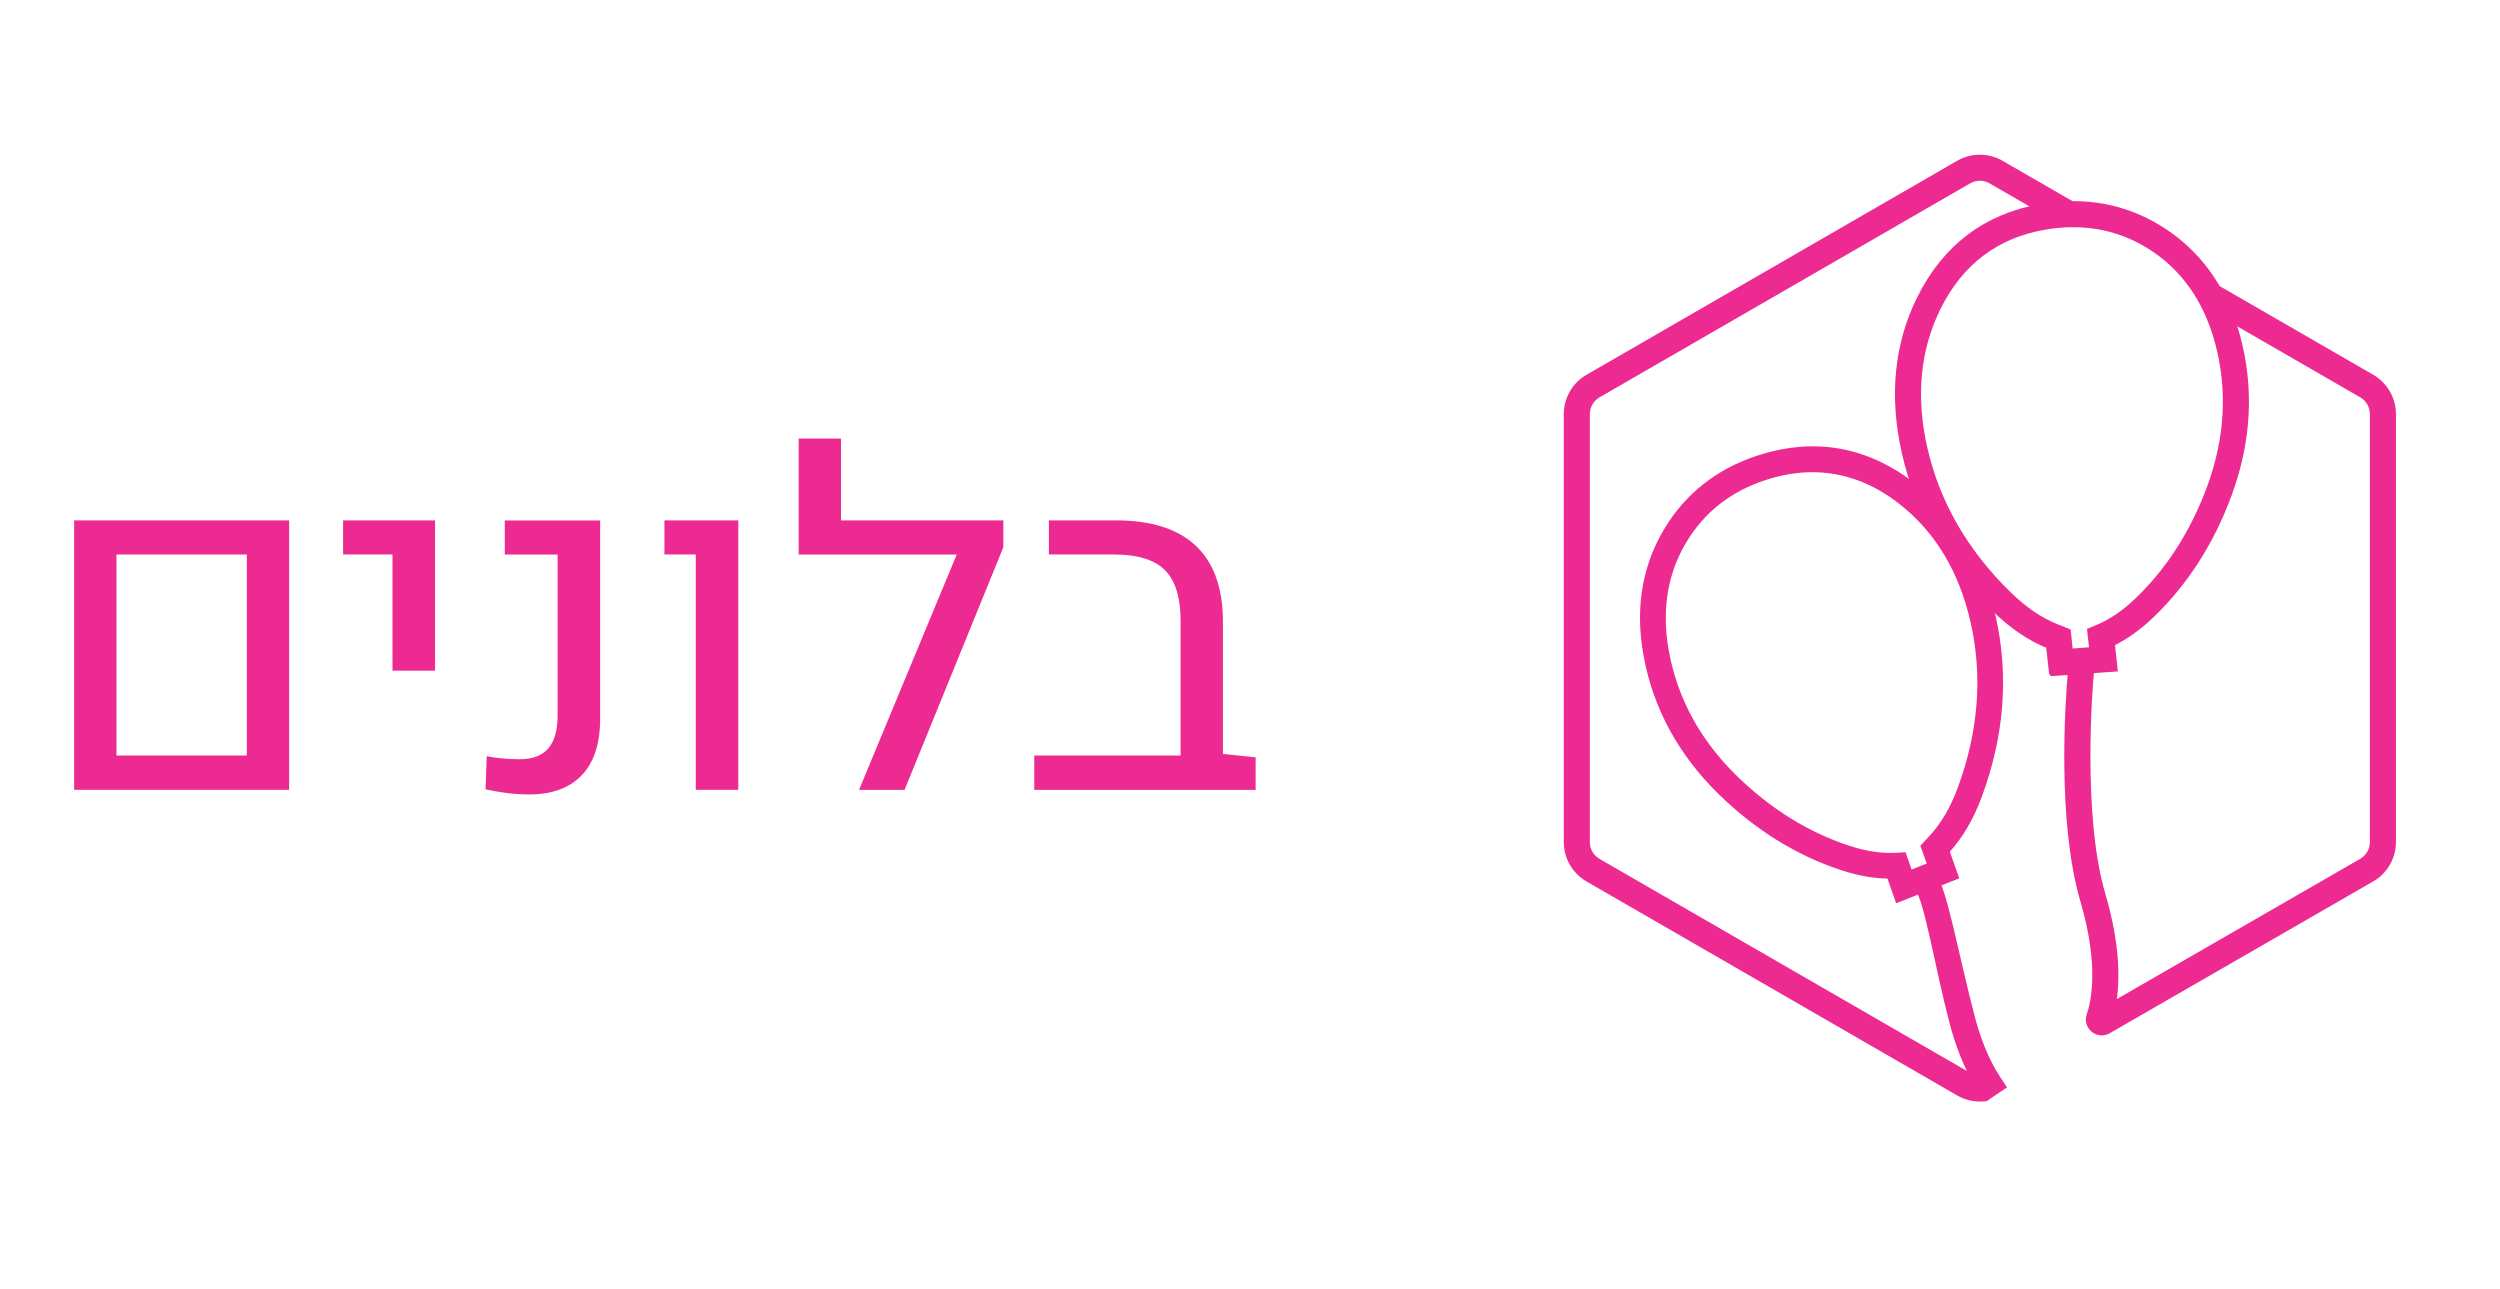 <?xml version="1.0" encoding="UTF-8"?><svg id="Layer_1" xmlns="http://www.w3.org/2000/svg" viewBox="0 0 1376.19 709.4"><defs><style>.cls-1{stroke-width:0px;}.cls-1,.cls-2{fill:#ed2a91;}.cls-2{stroke:#ed2a91;stroke-miterlimit:10;stroke-width:3.59px;}</style></defs><path class="cls-2" d="M1040.3,481.87l-1-.02c-8.1-.13-16.42-1.65-25.45-4.63-24.1-7.96-46.35-21.75-66.11-40.97-22.15-21.54-36.03-46.98-41.24-75.63-4.86-26.7-.47-50.77,13.05-71.53,12.19-18.72,29.93-31.47,52.72-37.9,8.72-2.46,17.37-3.71,25.72-3.71,19.56,0,38.18,6.81,55.31,20.24,21.9,17.17,36.53,41.37,43.49,71.93,7.26,31.89,4.78,64.83-7.38,97.89-4.52,12.3-10.26,22.2-17.56,30.26l-.57.63,5,14.02-31.42,12.41-4.57-13.03ZM1051.21,481.02l11.69-4.61-3.72-10.43,4.42-4.77c6.57-7.13,11.77-16.05,15.9-27.29,11.44-31.12,13.8-62.04,6.99-91.9-6.4-28.13-19.76-50.32-39.7-65.94-15.18-11.9-31.68-17.94-49.03-17.94-7.35,0-14.96,1.09-22.61,3.25-20.26,5.72-35.98,16.99-46.73,33.5-12,18.42-15.87,39.91-11.51,63.86,4.81,26.43,17.66,49.96,38.21,69.94,18.61,18.09,39.49,31.05,62.06,38.5,8.36,2.76,16.01,4.11,23.39,4.11h0c1.06,0,2.12-.03,3.17-.08l3.96-.21,3.52,10.03Z"/><path class="cls-2" d="M1085.24,559.75c-8.64-33.01-15.32-70.49-21.09-77.59-1.88-2.31-5.26-2.65-7.56-.78-2.3,1.87-2.65,5.26-.78,7.56,5.33,6.56,10.93,42.56,19.04,73.54,3.09,11.81,7.09,22.18,11.91,30.95-1.08-.28-2.12-.7-3.1-1.27l-204.09-117.83c-3.83-2.21-6.2-6.32-6.2-10.74v-235.66c0-4.42,2.38-8.53,6.2-10.74l204.09-117.83c3.83-2.21,8.58-2.21,12.4,0l26.03,15.03c.5-.09.99-.19,1.49-.28,5.71-.99,11.32-1.51,16.81-1.57l-38.95-22.49c-7.14-4.12-16.01-4.12-23.15,0l-204.09,117.83c-7.14,4.12-11.58,11.81-11.58,20.05v235.66c0,8.24,4.44,15.93,11.58,20.05l204.09,117.83c3.54,2.04,7.5,3.11,11.56,3.11.55,0,1.11-.02,1.67-.06l1.44-.1,9.37-6.34-2.91-4.43c-5.86-8.93-10.63-20.32-14.18-33.88Z"/><path class="cls-2" d="M1305.52,207.86l-84.98-49.06c3.02,5.25,5.63,10.89,7.81,16.92l71.8,41.45c3.83,2.21,6.2,6.32,6.2,10.74v235.66c0,4.42-2.38,8.53-6.2,10.74l-137.24,79.08c2.26-12.23,2.75-32.09-5.67-60.76-12.99-44.19-7.06-115.51-6.28-123.8l-10.81.76c-1.53,16.67-6.03,82.49,6.78,126.07,10.53,35.81,5.94,56.18,3.48,63.28-.96,2.76-.12,5.74,2.13,7.61,2.26,1.87,5.37,2.14,7.91.67l145.08-83.6c7.14-4.12,11.58-11.8,11.58-20.05v-235.66c0-8.25-4.44-15.93-11.58-20.05Z"/><path class="cls-2" d="M1129.73,370.34l-1.66-15.01c-10.42-4.16-20.2-10.76-29.91-20.2-25.52-24.83-42.17-53.77-49.47-86.01-7-30.9-4.23-59.34,8.24-84.56,13.96-28.24,36.39-45.22,66.65-50.47,23.58-4.09,45.32-.21,64.62,11.53,21.39,13.02,35.9,33.04,43.14,59.51,7.76,28.39,6.22,57.64-4.57,86.95-9.63,26.15-23.88,48.42-42.37,66.21-7.16,6.89-14.42,12.07-22.07,15.77l1.52,13.88-34.11,2.41ZM1141.31,123.27c-5.18,0-10.48.47-15.9,1.41-26.69,4.63-46.5,19.65-58.85,44.64-11.35,22.94-13.84,48.99-7.39,77.41,6.84,30.18,22.48,57.33,46.49,80.69,8.67,8.44,17.31,14.3,26.39,17.92l6.13,2.43,1.16,11.12,12.61-.89-1.18-10.67,3.73-1.54c7.78-3.22,15.12-8.21,22.44-15.25,17.31-16.65,30.68-37.56,39.74-62.17,10-27.16,11.44-54.22,4.28-80.4-6.49-23.73-19.39-41.62-38.36-53.16-12.61-7.67-26.45-11.53-41.3-11.53Z"/><path class="cls-1" d="M40.82,434.78v-148.31h118.34v148.31H40.82ZM64.11,415.9h71.76v-110.66h-71.76v110.66Z"/><path class="cls-1" d="M216.06,369.19v-63.96h-27.19v-18.76h50.61v82.71h-23.42Z"/><path class="cls-1" d="M291.35,437.3c-4.37,0-8.48-.25-12.34-.75-3.86-.5-7.76-1.18-11.71-2.01l.63-18.25c5.46,1.09,11.58,1.64,18.38,1.64s11.94-1.95,15.42-5.85c3.48-3.9,5.22-10.01,5.22-18.32v-88.5h-29.08v-18.76h52.5v109.15c0,13.68-3.38,24.05-10.13,31.1-6.76,7.05-16.39,10.58-28.89,10.58Z"/><path class="cls-1" d="M383,434.78v-129.55h-17.25v-18.76h40.66v148.31h-23.42Z"/><path class="cls-1" d="M439.65,305.24v-63.83h23.29v45.07h80.57v18.76h-103.86ZM552.33,301.21l-54.39,133.58h-25.05l61.56-148.31h17.88v14.73Z"/><path class="cls-1" d="M569.33,434.78v-18.88h80.57l23.29-.88,18,1.89v17.88h-121.87ZM649.9,429.49v-87.75c0-12.84-2.88-22.14-8.62-27.89-5.75-5.75-15.09-8.62-28.01-8.62h-35.88v-18.76h37.14c19.3,0,33.91,4.68,43.81,14.04,9.9,9.36,14.86,23.31,14.86,41.86v87.12h-23.29Z"/></svg>